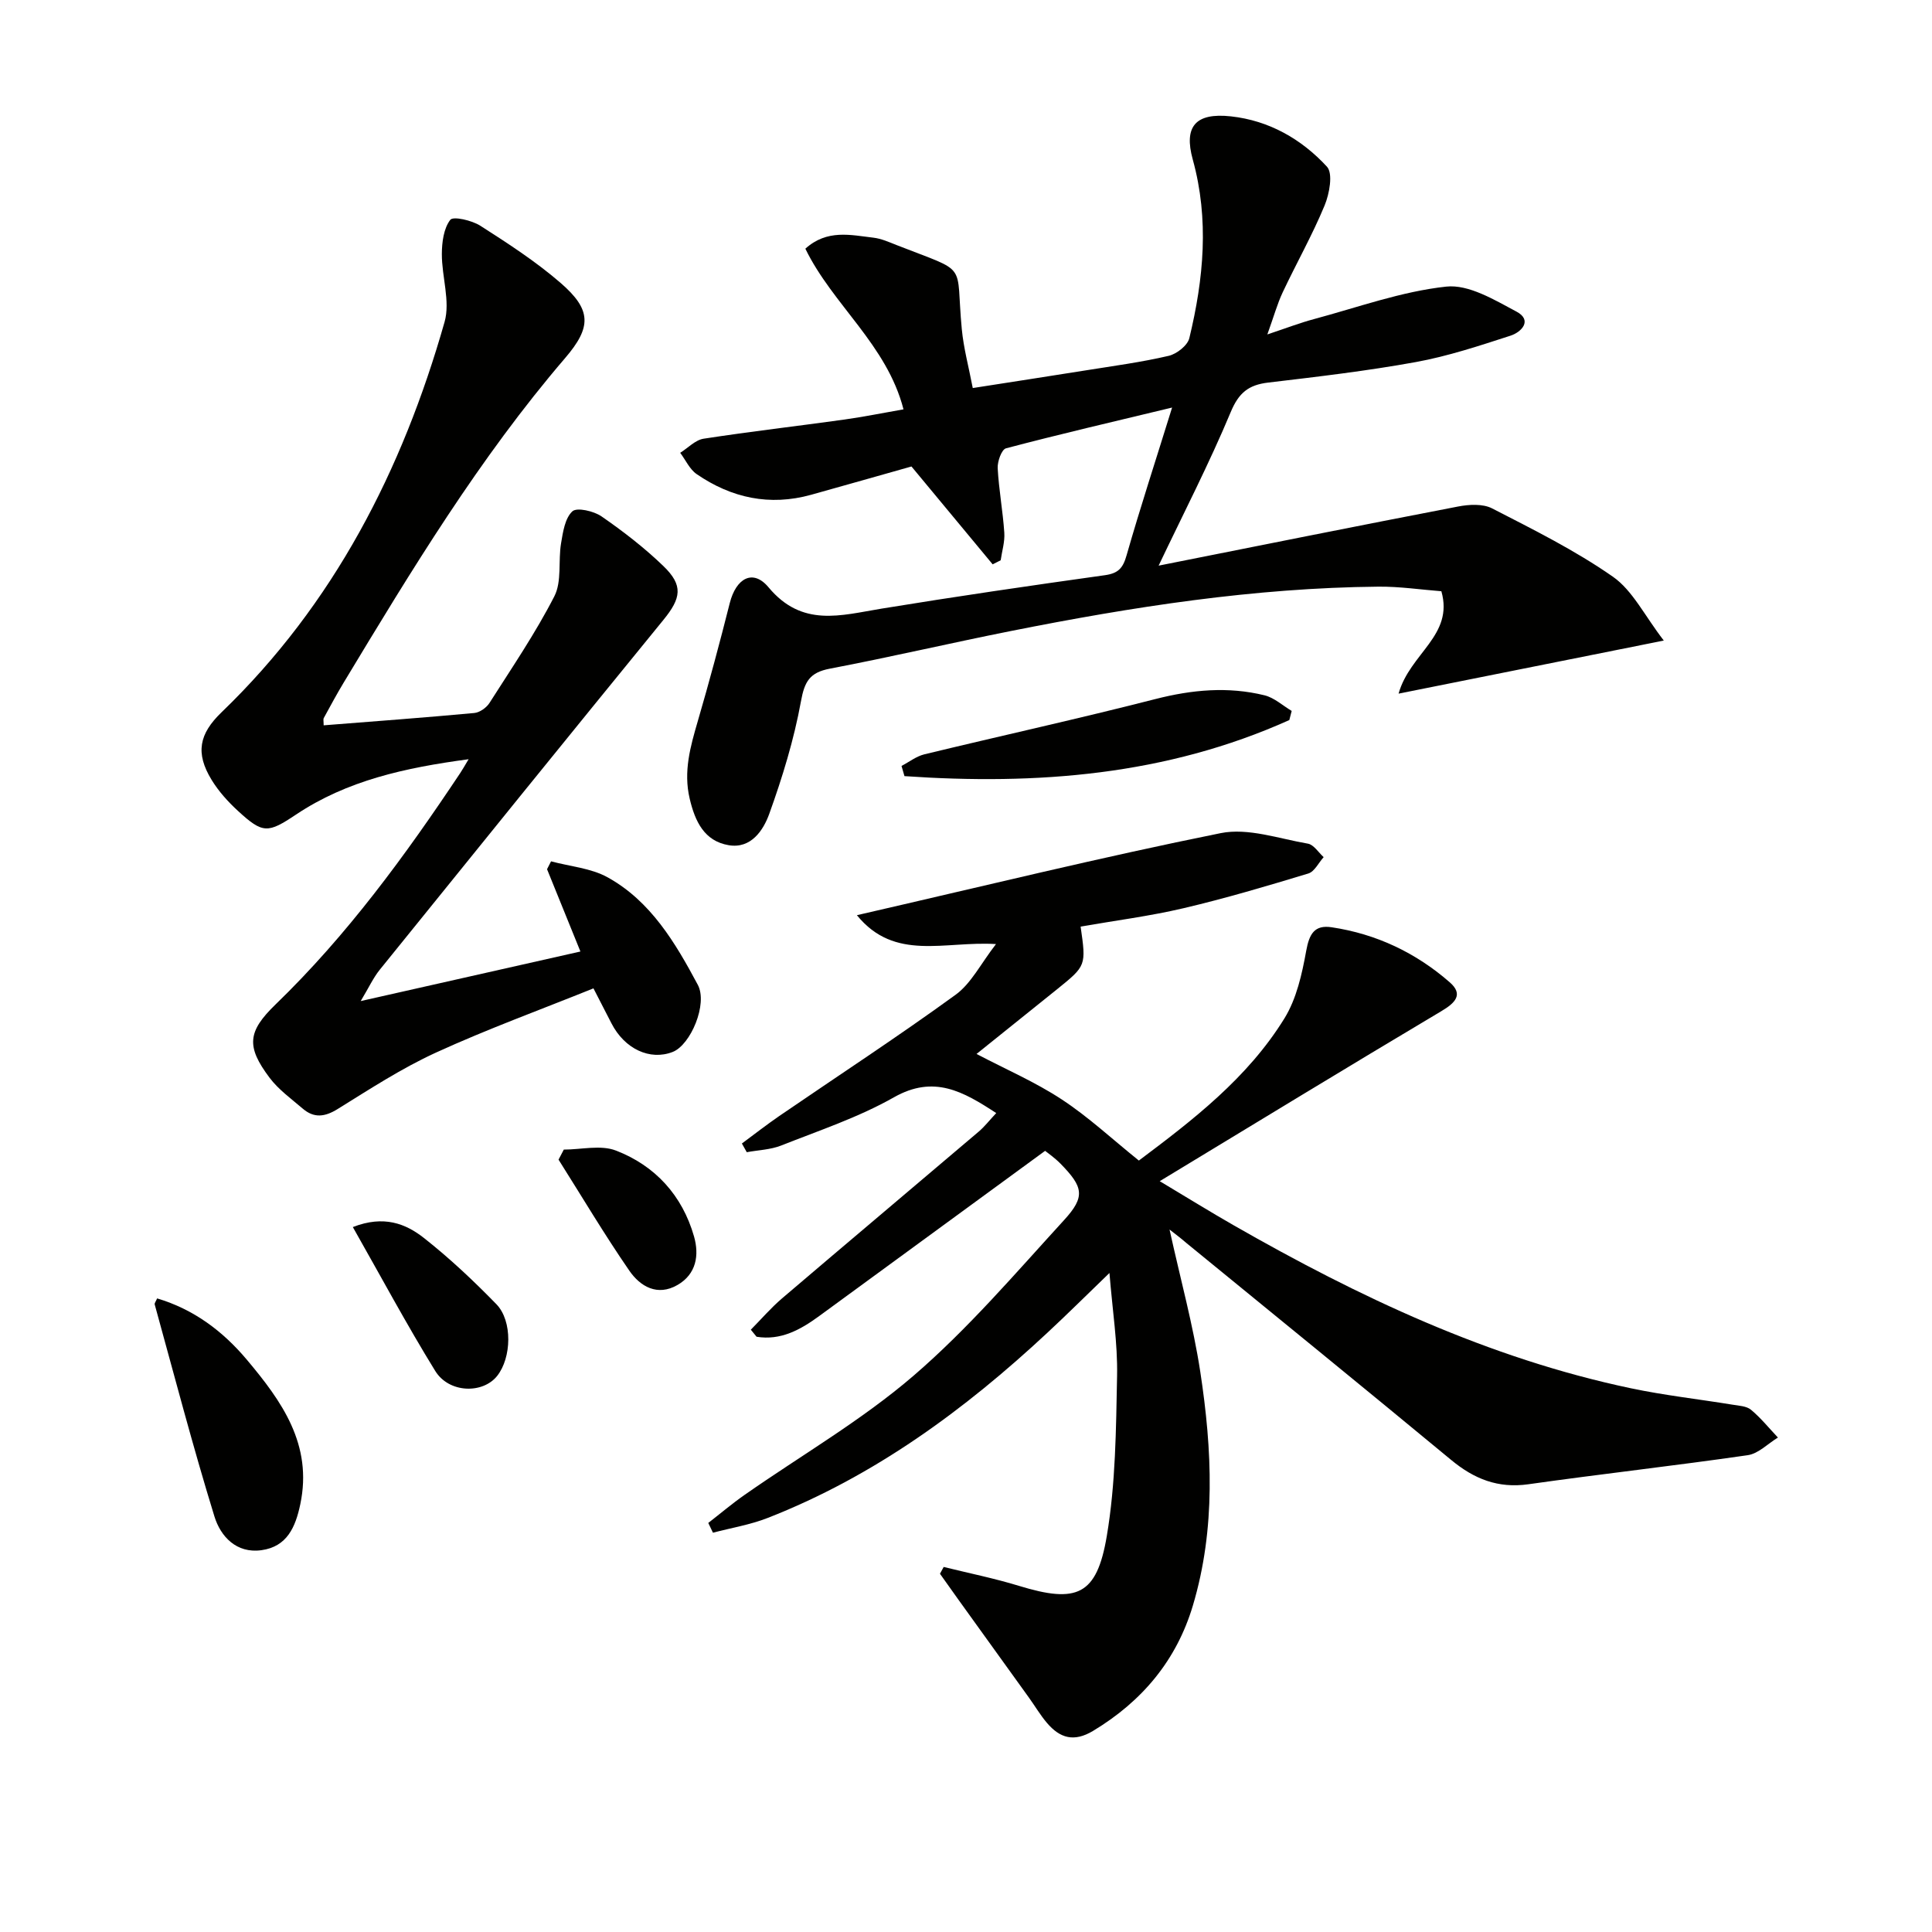<svg enable-background="new 0 0 400 400" viewBox="0 0 400 400" xmlns="http://www.w3.org/2000/svg"><g fill="#010100"><path d="m242.14 254.56c2.28 10.36 4.89 19.8 6.36 29.42 2.47 16.18 3.24 32.47-1.53 48.44-3.38 11.32-10.49 19.81-20.64 25.93-4 2.41-6.9 1.5-9.58-1.65-1.39-1.64-2.49-3.52-3.76-5.28-4.83-6.72-9.67-13.42-14.5-20.14-1.3-1.81-2.58-3.63-3.88-5.45.26-.47.51-.94.77-1.41 5.21 1.29 10.48 2.35 15.6 3.92 11.94 3.65 16.09 2.02 18.17-10.32 1.84-10.88 1.91-22.12 2.13-33.21.13-6.7-.95-13.42-1.58-21.25-4.8 4.63-8.76 8.57-12.85 12.37-17.17 16-35.87 29.72-57.9 38.34-3.62 1.42-7.55 2.06-11.34 3.06-.32-.67-.65-1.34-.97-2.02 2.5-1.94 4.93-4 7.52-5.81 11.71-8.19 24.23-15.42 35-24.69 11.28-9.71 21.06-21.18 31.15-32.21 4.45-4.86 3.98-6.85-.75-11.68-1.25-1.27-2.75-2.29-3.18-2.65-15.98 11.68-31.38 22.93-46.77 34.2-3.92 2.87-7.99 5.1-12.97 4.29-.4-.49-.79-.97-1.19-1.46 2.15-2.17 4.15-4.51 6.47-6.49 13.54-11.55 27.16-23 40.71-34.52 1.24-1.05 2.25-2.38 3.63-3.84-6.83-4.46-12.89-7.97-21.19-3.26-7.32 4.15-15.46 6.86-23.34 9.98-2.21.87-4.74.94-7.12 1.38-.34-.6-.67-1.2-1.01-1.8 2.57-1.9 5.09-3.87 7.72-5.68 12.19-8.35 24.57-16.43 36.52-25.11 3.23-2.34 5.2-6.41 8.37-10.5-10.65-.67-20.96 3.66-28.8-5.98 26.18-6.01 50.65-12.02 75.33-16.99 5.65-1.14 12.05 1.15 18.05 2.18 1.21.21 2.18 1.82 3.26 2.79-1.05 1.17-1.9 3-3.18 3.39-8.55 2.59-17.12 5.14-25.81 7.18-7.03 1.65-14.23 2.57-21.33 3.81 1.16 8.1 1.16 8.1-4.88 12.98-5.55 4.47-11.11 8.93-16.67 13.39 6.08 3.19 12.18 5.82 17.65 9.42 5.52 3.62 10.42 8.2 15.96 12.65 11.13-8.35 22.51-17.07 30.14-29.44 2.51-4.07 3.64-9.19 4.51-14 .63-3.45 1.69-5.4 5.26-4.86 9.25 1.38 17.45 5.28 24.45 11.39 2.87 2.5 1.18 4.25-1.72 5.97-19.14 11.39-38.15 22.99-58.32 35.21 5.8 3.47 10.51 6.39 15.32 9.14 25.92 14.83 52.75 27.52 82.19 33.73 6.97 1.47 14.08 2.26 21.12 3.41 1.3.21 2.87.28 3.79 1.05 2.04 1.7 3.74 3.81 5.57 5.75-2.08 1.26-4.03 3.33-6.25 3.65-15.11 2.19-30.3 3.88-45.42 6.02-6.3.89-11.25-1.11-15.99-5.04-18.21-15.07-36.55-29.98-54.85-44.94-.97-.85-2-1.63-3.45-2.76z"/><path d="m242.67 84.38c-12.26 2.95-23.37 5.53-34.39 8.44-.91.24-1.79 2.72-1.72 4.11.24 4.46 1.07 8.89 1.37 13.36.13 1.88-.48 3.81-.75 5.71-.55.28-1.1.56-1.66.84-5.45-6.57-10.91-13.15-16.81-20.26-6.14 1.73-13.45 3.82-20.78 5.86-8.57 2.38-16.49.67-23.69-4.28-1.46-1-2.29-2.92-3.41-4.41 1.61-1.01 3.12-2.65 4.84-2.92 9.68-1.49 19.41-2.61 29.11-3.96 4.06-.57 8.09-1.39 12.28-2.12-3.45-13.41-14.67-21.64-20.32-33.26 4.51-4.07 9.39-2.83 14.1-2.28 1.62.19 3.2.9 4.74 1.51 15.28 6 12.19 3.2 13.55 17.43.37 3.91 1.42 7.76 2.27 12.19 8.08-1.26 15.74-2.44 23.4-3.66 5.74-.92 11.52-1.69 17.17-3.01 1.67-.39 3.91-2.15 4.27-3.67 2.96-12.23 4.14-24.57.71-36.97-1.89-6.82.54-9.74 7.89-8.94 7.91.86 14.64 4.72 19.89 10.42 1.29 1.4.52 5.61-.49 8.04-2.54 6.13-5.83 11.94-8.66 17.95-1.12 2.37-1.82 4.94-3.19 8.74 3.94-1.31 6.75-2.4 9.64-3.17 9.1-2.44 18.13-5.73 27.39-6.73 4.64-.51 10 2.75 14.56 5.18 3.34 1.78 1.06 4.23-1.25 4.98-6.45 2.09-12.95 4.25-19.59 5.46-10.12 1.84-20.37 3.04-30.59 4.25-4.05.48-6.08 2.11-7.74 6.1-4.44 10.63-9.74 20.9-14.93 31.8 20.43-4.06 41.2-8.24 62-12.24 2.27-.44 5.13-.6 7.05.39 8.52 4.38 17.18 8.68 25 14.14 4.09 2.85 6.54 8.04 10.54 13.22-19.05 3.81-36.45 7.29-54.91 10.99 2.35-8.38 11.48-12.02 8.86-21.2-4.19-.32-8.62-.99-13.03-.95-25.69.24-50.95 4.18-76.07 9.18-12.52 2.49-24.97 5.41-37.51 7.8-4.15.79-5.24 2.64-5.98 6.76-1.44 7.91-3.83 15.71-6.56 23.29-1.23 3.42-3.78 7.28-8.4 6.5-5.07-.86-6.97-4.93-8.08-9.64-1.33-5.64.15-10.79 1.69-16.08 2.36-8.09 4.55-16.24 6.61-24.41 1.3-5.14 4.79-7.15 8.03-3.26 6.95 8.34 14.95 5.8 23.34 4.42 15.4-2.52 30.84-4.77 46.29-6.93 2.79-.39 3.75-1.47 4.5-4.13 2.83-9.89 6.03-19.65 9.42-30.58z"/><path d="m67.01 150.17c10.41-.82 20.8-1.59 31.18-2.55 1.12-.1 2.52-1.09 3.15-2.08 4.63-7.27 9.51-14.43 13.43-22.08 1.58-3.08.78-7.31 1.39-10.97.39-2.34.81-5.2 2.34-6.62.93-.87 4.41-.07 6.02 1.03 4.5 3.11 8.88 6.49 12.81 10.28 4.19 4.03 3.7 6.66.01 11.18-19.65 24.08-39.19 48.24-58.72 72.42-1.33 1.65-2.24 3.65-3.94 6.48 15.76-3.55 30.49-6.88 45.49-10.26-2.45-6.05-4.68-11.55-6.91-17.04.28-.54.55-1.08.83-1.63 3.93 1.06 8.26 1.4 11.71 3.31 8.94 4.95 14.03 13.57 18.67 22.25 2.12 3.97-1.49 12.45-5.19 13.9-4.7 1.84-9.95-.6-12.68-5.91-1.06-2.06-2.12-4.12-3.73-7.25-10.96 4.42-22 8.44-32.64 13.31-7.07 3.24-13.68 7.55-20.32 11.67-2.67 1.66-4.9 1.92-7.23-.08-2.38-2.04-5.03-3.94-6.88-6.41-4.86-6.47-4.54-9.55 1.24-15.15 14.82-14.33 26.87-30.84 38.24-47.91.44-.65.82-1.34 1.74-2.87-13.2 1.77-25.16 4.4-35.72 11.45-5.84 3.9-6.87 4-12.02-.74-2.06-1.89-4.01-4.05-5.46-6.42-3.42-5.58-2.59-9.54 2.05-14.01 23.27-22.42 37.44-50.13 46.17-80.8 1.22-4.29-.58-9.37-.56-14.09.01-2.43.38-5.3 1.75-7.07.6-.78 4.47.11 6.22 1.23 5.72 3.66 11.49 7.4 16.61 11.83 6.44 5.58 6.45 9.15.92 15.59-17.74 20.69-31.78 43.88-45.79 67.11-1.46 2.41-2.79 4.9-4.15 7.38-.15.27-.03.65-.03 1.52z"/><path d="m32.53 268.82c7.54 2.24 13.56 6.74 18.54 12.65 7.26 8.63 13.71 17.61 11.1 29.98-.99 4.71-2.73 8.76-8.03 9.5-5.22.73-8.48-2.88-9.74-6.97-4.48-14.53-8.32-29.25-12.37-43.91-.07-.25.22-.59.5-1.25z"/><path d="m266.94 149.08c-25.52 11.47-52.33 13.49-79.68 11.61-.2-.7-.41-1.41-.61-2.11 1.57-.82 3.05-1.99 4.71-2.4 15.94-3.86 31.97-7.38 47.86-11.45 7.58-1.94 15.04-2.63 22.6-.77 2.01.5 3.75 2.12 5.61 3.23-.16.63-.33 1.26-.49 1.89z"/><path d="m73.05 254.05c6.42-2.51 10.96-.7 14.72 2.26 5.31 4.18 10.28 8.86 15 13.71 3.38 3.48 3.14 11.1.16 14.85-2.99 3.76-9.98 3.58-12.82-1.03-5.89-9.55-11.19-19.45-17.06-29.79z"/><path d="m116.73 238.01c3.62 0 7.64-1.02 10.79.2 8.13 3.13 13.74 9.29 16.17 17.78 1.1 3.85.5 7.79-3.42 10.05-4.17 2.41-7.72.3-9.96-2.94-5.16-7.48-9.81-15.32-14.67-23.01.37-.69.73-1.38 1.09-2.08z"/></g></svg>